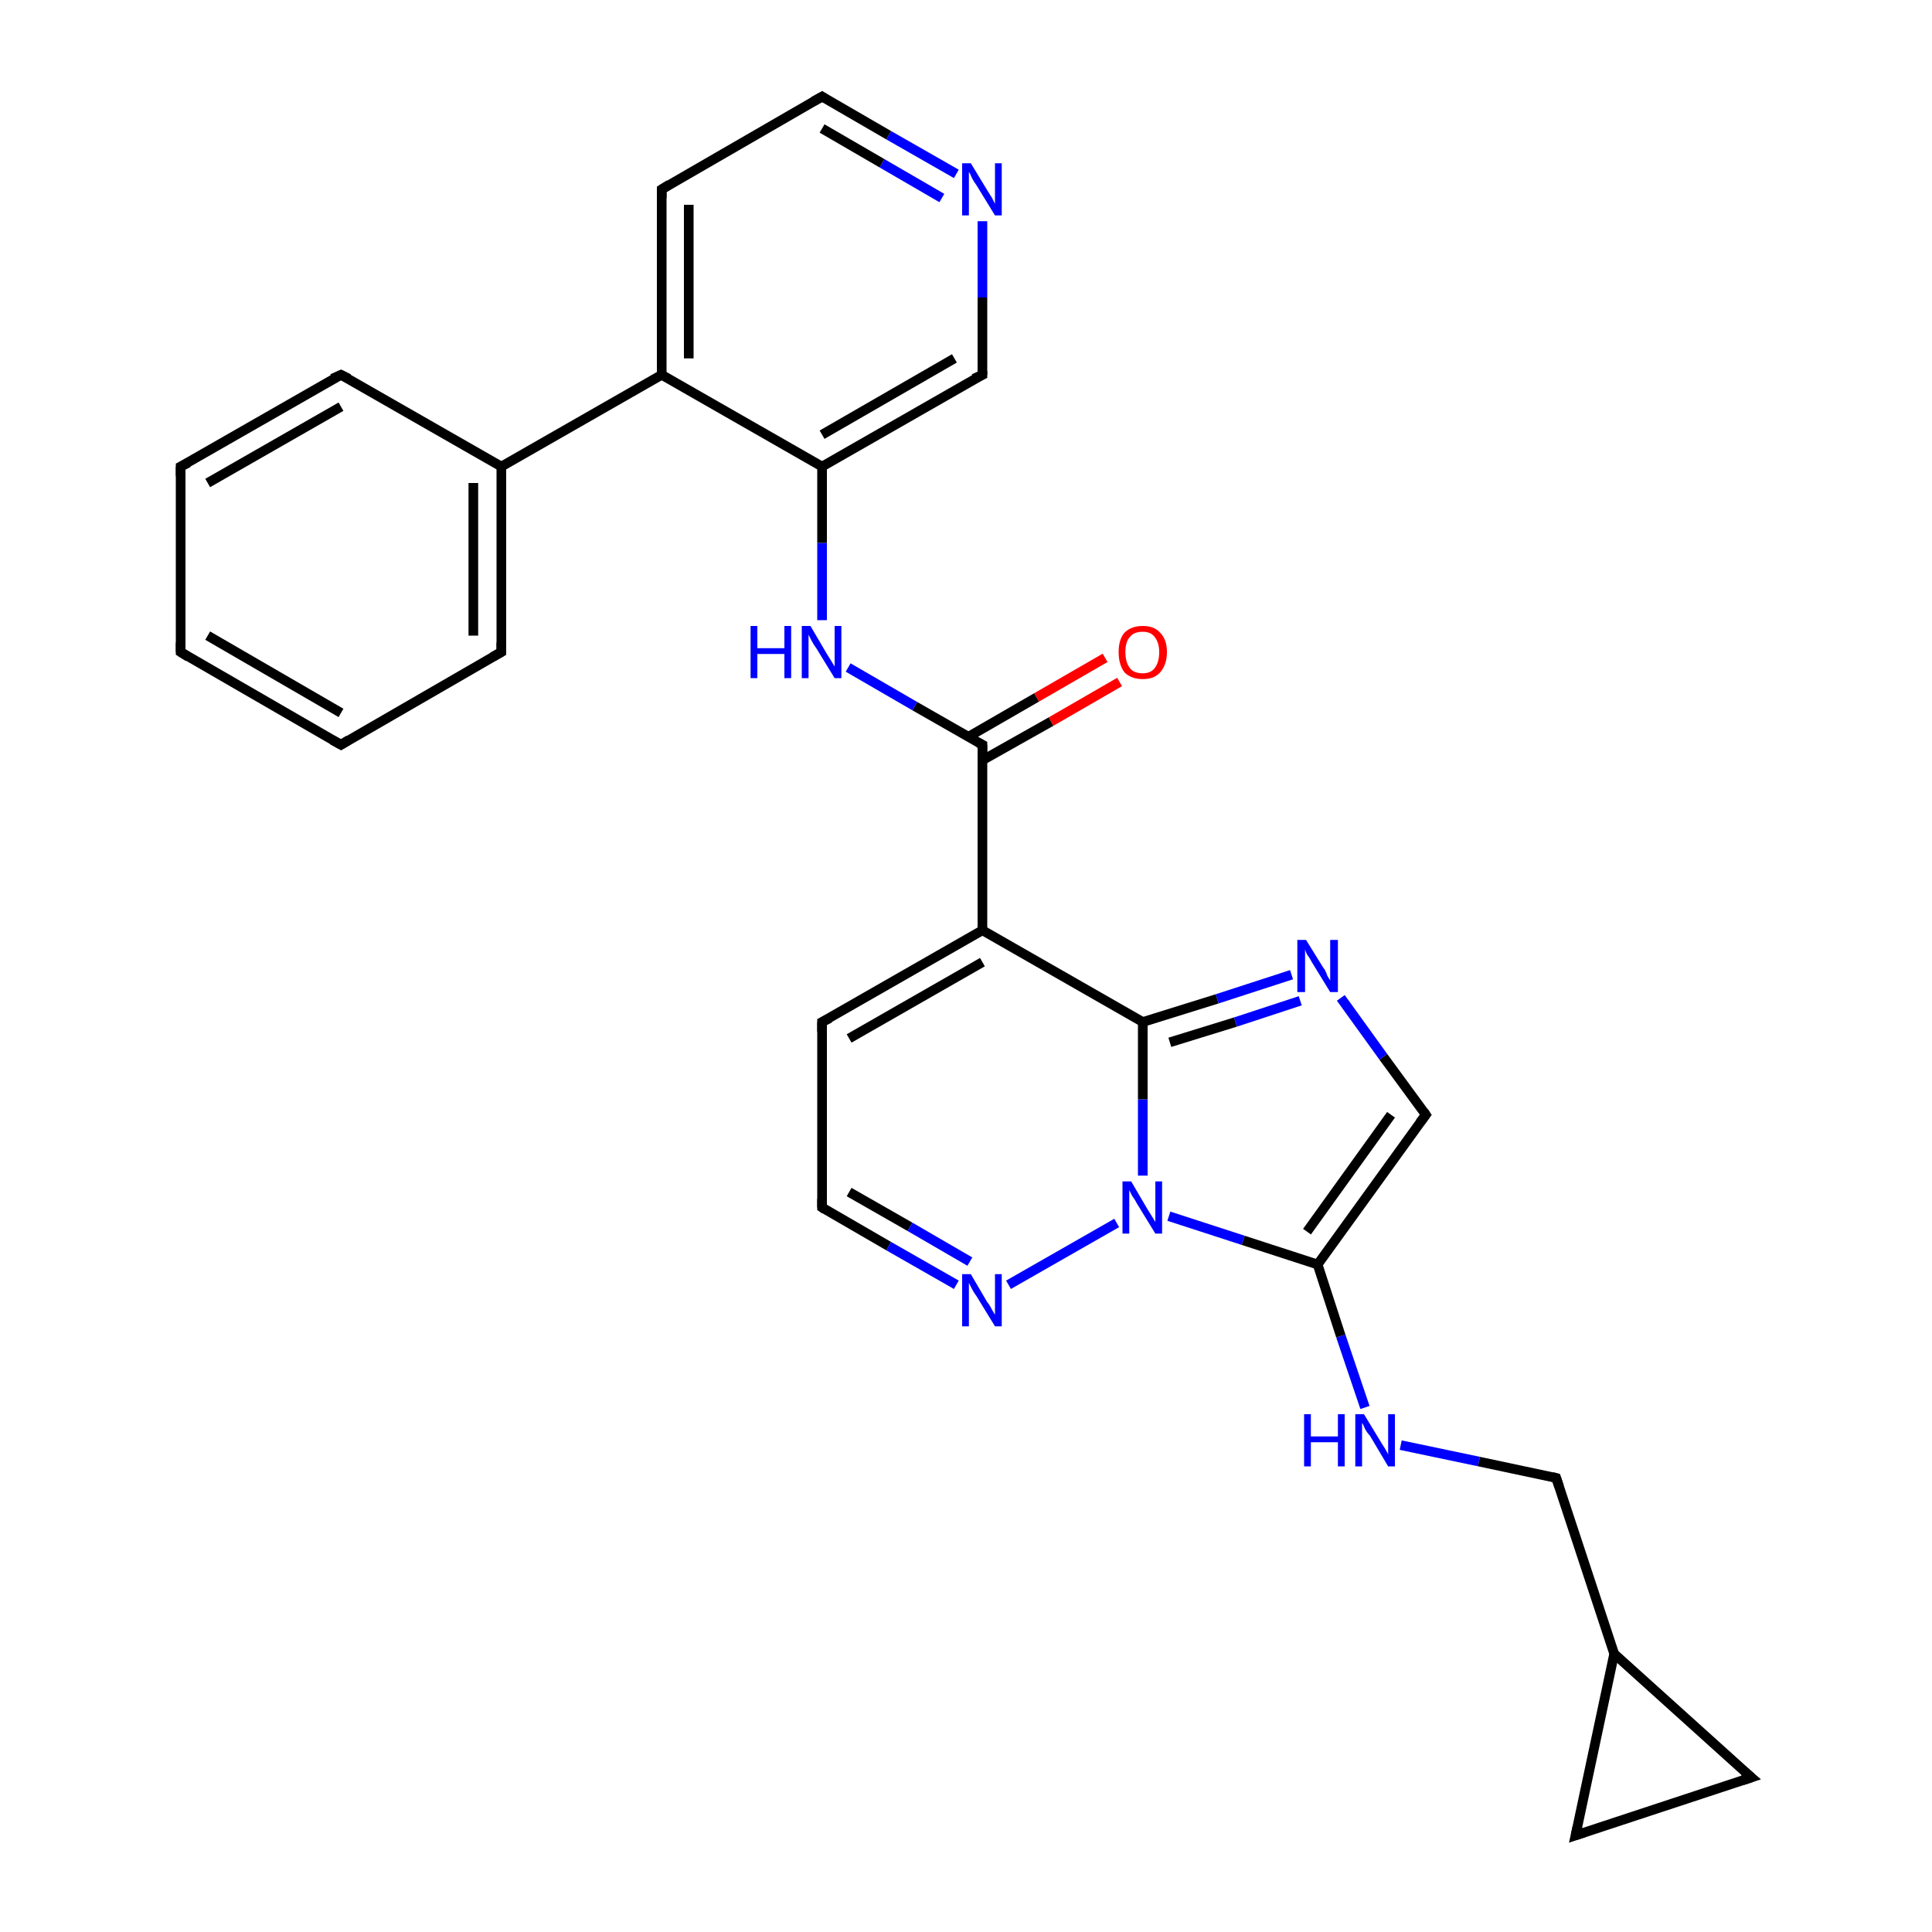 <?xml version='1.0' encoding='iso-8859-1'?>
<svg version='1.1' baseProfile='full'
              xmlns='http://www.w3.org/2000/svg'
                      xmlns:rdkit='http://www.rdkit.org/xml'
                      xmlns:xlink='http://www.w3.org/1999/xlink'
                  xml:space='preserve'
width='200px' height='200px' viewBox='0 0 200 200'>
<!-- END OF HEADER -->
<rect style='opacity:1.0;fill:#FFFFFF;stroke:none' width='200.0' height='200.0' x='0.0' y='0.0'> </rect>
<path class='bond-0 atom-3 atom-24' d='M 85.1,125.0 L 92.0,129.0' style='fill:none;fill-rule:evenodd;stroke:#000000;stroke-width:1.0px;stroke-linecap:butt;stroke-linejoin:miter;stroke-opacity:1' />
<path class='bond-0 atom-3 atom-24' d='M 92.0,129.0 L 99.0,133.0' style='fill:none;fill-rule:evenodd;stroke:#0000FF;stroke-width:1.0px;stroke-linecap:butt;stroke-linejoin:miter;stroke-opacity:1' />
<path class='bond-0 atom-3 atom-24' d='M 87.9,123.4 L 94.2,127.0' style='fill:none;fill-rule:evenodd;stroke:#000000;stroke-width:1.0px;stroke-linecap:butt;stroke-linejoin:miter;stroke-opacity:1' />
<path class='bond-0 atom-3 atom-24' d='M 94.2,127.0 L 100.4,130.6' style='fill:none;fill-rule:evenodd;stroke:#0000FF;stroke-width:1.0px;stroke-linecap:butt;stroke-linejoin:miter;stroke-opacity:1' />
<path class='bond-1 atom-3 atom-4' d='M 85.1,125.0 L 85.1,105.8' style='fill:none;fill-rule:evenodd;stroke:#000000;stroke-width:1.0px;stroke-linecap:butt;stroke-linejoin:miter;stroke-opacity:1' />
<path class='bond-2 atom-24 atom-25' d='M 104.4,133.0 L 115.6,126.6' style='fill:none;fill-rule:evenodd;stroke:#0000FF;stroke-width:1.0px;stroke-linecap:butt;stroke-linejoin:miter;stroke-opacity:1' />
<path class='bond-3 atom-4 atom-2' d='M 85.1,105.8 L 101.7,96.3' style='fill:none;fill-rule:evenodd;stroke:#000000;stroke-width:1.0px;stroke-linecap:butt;stroke-linejoin:miter;stroke-opacity:1' />
<path class='bond-3 atom-4 atom-2' d='M 87.9,107.5 L 101.7,99.6' style='fill:none;fill-rule:evenodd;stroke:#000000;stroke-width:1.0px;stroke-linecap:butt;stroke-linejoin:miter;stroke-opacity:1' />
<path class='bond-4 atom-25 atom-0' d='M 121.0,125.9 L 128.7,128.4' style='fill:none;fill-rule:evenodd;stroke:#0000FF;stroke-width:1.0px;stroke-linecap:butt;stroke-linejoin:miter;stroke-opacity:1' />
<path class='bond-4 atom-25 atom-0' d='M 128.7,128.4 L 136.4,130.9' style='fill:none;fill-rule:evenodd;stroke:#000000;stroke-width:1.0px;stroke-linecap:butt;stroke-linejoin:miter;stroke-opacity:1' />
<path class='bond-5 atom-25 atom-21' d='M 118.3,121.7 L 118.3,113.8' style='fill:none;fill-rule:evenodd;stroke:#0000FF;stroke-width:1.0px;stroke-linecap:butt;stroke-linejoin:miter;stroke-opacity:1' />
<path class='bond-5 atom-25 atom-21' d='M 118.3,113.8 L 118.3,105.8' style='fill:none;fill-rule:evenodd;stroke:#000000;stroke-width:1.0px;stroke-linecap:butt;stroke-linejoin:miter;stroke-opacity:1' />
<path class='bond-6 atom-2 atom-21' d='M 101.7,96.3 L 118.3,105.8' style='fill:none;fill-rule:evenodd;stroke:#000000;stroke-width:1.0px;stroke-linecap:butt;stroke-linejoin:miter;stroke-opacity:1' />
<path class='bond-7 atom-2 atom-1' d='M 101.7,96.3 L 101.7,77.1' style='fill:none;fill-rule:evenodd;stroke:#000000;stroke-width:1.0px;stroke-linecap:butt;stroke-linejoin:miter;stroke-opacity:1' />
<path class='bond-8 atom-27 atom-0' d='M 141.3,145.7 L 138.8,138.3' style='fill:none;fill-rule:evenodd;stroke:#0000FF;stroke-width:1.0px;stroke-linecap:butt;stroke-linejoin:miter;stroke-opacity:1' />
<path class='bond-8 atom-27 atom-0' d='M 138.8,138.3 L 136.4,130.9' style='fill:none;fill-rule:evenodd;stroke:#000000;stroke-width:1.0px;stroke-linecap:butt;stroke-linejoin:miter;stroke-opacity:1' />
<path class='bond-9 atom-27 atom-8' d='M 145.0,149.6 L 153.1,151.3' style='fill:none;fill-rule:evenodd;stroke:#0000FF;stroke-width:1.0px;stroke-linecap:butt;stroke-linejoin:miter;stroke-opacity:1' />
<path class='bond-9 atom-27 atom-8' d='M 153.1,151.3 L 161.1,153.0' style='fill:none;fill-rule:evenodd;stroke:#000000;stroke-width:1.0px;stroke-linecap:butt;stroke-linejoin:miter;stroke-opacity:1' />
<path class='bond-10 atom-28 atom-1' d='M 115.9,70.6 L 108.8,74.7' style='fill:none;fill-rule:evenodd;stroke:#FF0000;stroke-width:1.0px;stroke-linecap:butt;stroke-linejoin:miter;stroke-opacity:1' />
<path class='bond-10 atom-28 atom-1' d='M 108.8,74.7 L 101.7,78.7' style='fill:none;fill-rule:evenodd;stroke:#000000;stroke-width:1.0px;stroke-linecap:butt;stroke-linejoin:miter;stroke-opacity:1' />
<path class='bond-10 atom-28 atom-1' d='M 114.4,68.1 L 107.3,72.2' style='fill:none;fill-rule:evenodd;stroke:#FF0000;stroke-width:1.0px;stroke-linecap:butt;stroke-linejoin:miter;stroke-opacity:1' />
<path class='bond-10 atom-28 atom-1' d='M 107.3,72.2 L 100.2,76.3' style='fill:none;fill-rule:evenodd;stroke:#000000;stroke-width:1.0px;stroke-linecap:butt;stroke-linejoin:miter;stroke-opacity:1' />
<path class='bond-11 atom-0 atom-19' d='M 136.4,130.9 L 147.6,115.4' style='fill:none;fill-rule:evenodd;stroke:#000000;stroke-width:1.0px;stroke-linecap:butt;stroke-linejoin:miter;stroke-opacity:1' />
<path class='bond-11 atom-0 atom-19' d='M 135.3,127.5 L 144.0,115.4' style='fill:none;fill-rule:evenodd;stroke:#000000;stroke-width:1.0px;stroke-linecap:butt;stroke-linejoin:miter;stroke-opacity:1' />
<path class='bond-12 atom-21 atom-23' d='M 118.3,105.8 L 126.0,103.4' style='fill:none;fill-rule:evenodd;stroke:#000000;stroke-width:1.0px;stroke-linecap:butt;stroke-linejoin:miter;stroke-opacity:1' />
<path class='bond-12 atom-21 atom-23' d='M 126.0,103.4 L 133.7,100.9' style='fill:none;fill-rule:evenodd;stroke:#0000FF;stroke-width:1.0px;stroke-linecap:butt;stroke-linejoin:miter;stroke-opacity:1' />
<path class='bond-12 atom-21 atom-23' d='M 121.1,107.9 L 127.9,105.8' style='fill:none;fill-rule:evenodd;stroke:#000000;stroke-width:1.0px;stroke-linecap:butt;stroke-linejoin:miter;stroke-opacity:1' />
<path class='bond-12 atom-21 atom-23' d='M 127.9,105.8 L 134.6,103.6' style='fill:none;fill-rule:evenodd;stroke:#0000FF;stroke-width:1.0px;stroke-linecap:butt;stroke-linejoin:miter;stroke-opacity:1' />
<path class='bond-13 atom-1 atom-26' d='M 101.7,77.1 L 94.7,73.1' style='fill:none;fill-rule:evenodd;stroke:#000000;stroke-width:1.0px;stroke-linecap:butt;stroke-linejoin:miter;stroke-opacity:1' />
<path class='bond-13 atom-1 atom-26' d='M 94.7,73.1 L 87.8,69.1' style='fill:none;fill-rule:evenodd;stroke:#0000FF;stroke-width:1.0px;stroke-linecap:butt;stroke-linejoin:miter;stroke-opacity:1' />
<path class='bond-14 atom-8 atom-7' d='M 161.1,153.0 L 167.1,171.2' style='fill:none;fill-rule:evenodd;stroke:#000000;stroke-width:1.0px;stroke-linecap:butt;stroke-linejoin:miter;stroke-opacity:1' />
<path class='bond-15 atom-7 atom-5' d='M 167.1,171.2 L 163.1,190.0' style='fill:none;fill-rule:evenodd;stroke:#000000;stroke-width:1.0px;stroke-linecap:butt;stroke-linejoin:miter;stroke-opacity:1' />
<path class='bond-16 atom-7 atom-6' d='M 167.1,171.2 L 181.3,184.0' style='fill:none;fill-rule:evenodd;stroke:#000000;stroke-width:1.0px;stroke-linecap:butt;stroke-linejoin:miter;stroke-opacity:1' />
<path class='bond-17 atom-19 atom-23' d='M 147.6,115.4 L 143.2,109.4' style='fill:none;fill-rule:evenodd;stroke:#000000;stroke-width:1.0px;stroke-linecap:butt;stroke-linejoin:miter;stroke-opacity:1' />
<path class='bond-17 atom-19 atom-23' d='M 143.2,109.4 L 138.8,103.3' style='fill:none;fill-rule:evenodd;stroke:#0000FF;stroke-width:1.0px;stroke-linecap:butt;stroke-linejoin:miter;stroke-opacity:1' />
<path class='bond-18 atom-5 atom-6' d='M 163.1,190.0 L 181.3,184.0' style='fill:none;fill-rule:evenodd;stroke:#000000;stroke-width:1.0px;stroke-linecap:butt;stroke-linejoin:miter;stroke-opacity:1' />
<path class='bond-19 atom-26 atom-10' d='M 85.1,64.2 L 85.1,56.2' style='fill:none;fill-rule:evenodd;stroke:#0000FF;stroke-width:1.0px;stroke-linecap:butt;stroke-linejoin:miter;stroke-opacity:1' />
<path class='bond-19 atom-26 atom-10' d='M 85.1,56.2 L 85.1,48.3' style='fill:none;fill-rule:evenodd;stroke:#000000;stroke-width:1.0px;stroke-linecap:butt;stroke-linejoin:miter;stroke-opacity:1' />
<path class='bond-20 atom-18 atom-10' d='M 101.7,38.8 L 85.1,48.3' style='fill:none;fill-rule:evenodd;stroke:#000000;stroke-width:1.0px;stroke-linecap:butt;stroke-linejoin:miter;stroke-opacity:1' />
<path class='bond-20 atom-18 atom-10' d='M 98.8,37.1 L 85.1,45.0' style='fill:none;fill-rule:evenodd;stroke:#000000;stroke-width:1.0px;stroke-linecap:butt;stroke-linejoin:miter;stroke-opacity:1' />
<path class='bond-21 atom-18 atom-22' d='M 101.7,38.8 L 101.7,30.8' style='fill:none;fill-rule:evenodd;stroke:#000000;stroke-width:1.0px;stroke-linecap:butt;stroke-linejoin:miter;stroke-opacity:1' />
<path class='bond-21 atom-18 atom-22' d='M 101.7,30.8 L 101.7,22.9' style='fill:none;fill-rule:evenodd;stroke:#0000FF;stroke-width:1.0px;stroke-linecap:butt;stroke-linejoin:miter;stroke-opacity:1' />
<path class='bond-22 atom-10 atom-9' d='M 85.1,48.3 L 68.5,38.8' style='fill:none;fill-rule:evenodd;stroke:#000000;stroke-width:1.0px;stroke-linecap:butt;stroke-linejoin:miter;stroke-opacity:1' />
<path class='bond-23 atom-14 atom-12' d='M 51.9,67.5 L 35.3,77.1' style='fill:none;fill-rule:evenodd;stroke:#000000;stroke-width:1.0px;stroke-linecap:butt;stroke-linejoin:miter;stroke-opacity:1' />
<path class='bond-24 atom-14 atom-20' d='M 51.9,67.5 L 51.9,48.3' style='fill:none;fill-rule:evenodd;stroke:#000000;stroke-width:1.0px;stroke-linecap:butt;stroke-linejoin:miter;stroke-opacity:1' />
<path class='bond-24 atom-14 atom-20' d='M 49.0,65.8 L 49.0,50.0' style='fill:none;fill-rule:evenodd;stroke:#000000;stroke-width:1.0px;stroke-linecap:butt;stroke-linejoin:miter;stroke-opacity:1' />
<path class='bond-25 atom-12 atom-11' d='M 35.3,77.1 L 18.7,67.5' style='fill:none;fill-rule:evenodd;stroke:#000000;stroke-width:1.0px;stroke-linecap:butt;stroke-linejoin:miter;stroke-opacity:1' />
<path class='bond-25 atom-12 atom-11' d='M 35.3,73.8 L 21.5,65.8' style='fill:none;fill-rule:evenodd;stroke:#000000;stroke-width:1.0px;stroke-linecap:butt;stroke-linejoin:miter;stroke-opacity:1' />
<path class='bond-26 atom-22 atom-17' d='M 99.0,18.0 L 92.0,14.0' style='fill:none;fill-rule:evenodd;stroke:#0000FF;stroke-width:1.0px;stroke-linecap:butt;stroke-linejoin:miter;stroke-opacity:1' />
<path class='bond-26 atom-22 atom-17' d='M 92.0,14.0 L 85.1,10.0' style='fill:none;fill-rule:evenodd;stroke:#000000;stroke-width:1.0px;stroke-linecap:butt;stroke-linejoin:miter;stroke-opacity:1' />
<path class='bond-26 atom-22 atom-17' d='M 97.5,20.5 L 91.3,16.9' style='fill:none;fill-rule:evenodd;stroke:#0000FF;stroke-width:1.0px;stroke-linecap:butt;stroke-linejoin:miter;stroke-opacity:1' />
<path class='bond-26 atom-22 atom-17' d='M 91.3,16.9 L 85.1,13.3' style='fill:none;fill-rule:evenodd;stroke:#000000;stroke-width:1.0px;stroke-linecap:butt;stroke-linejoin:miter;stroke-opacity:1' />
<path class='bond-27 atom-9 atom-20' d='M 68.5,38.8 L 51.9,48.3' style='fill:none;fill-rule:evenodd;stroke:#000000;stroke-width:1.0px;stroke-linecap:butt;stroke-linejoin:miter;stroke-opacity:1' />
<path class='bond-28 atom-9 atom-16' d='M 68.5,38.8 L 68.5,19.6' style='fill:none;fill-rule:evenodd;stroke:#000000;stroke-width:1.0px;stroke-linecap:butt;stroke-linejoin:miter;stroke-opacity:1' />
<path class='bond-28 atom-9 atom-16' d='M 71.3,37.1 L 71.3,21.2' style='fill:none;fill-rule:evenodd;stroke:#000000;stroke-width:1.0px;stroke-linecap:butt;stroke-linejoin:miter;stroke-opacity:1' />
<path class='bond-29 atom-20 atom-15' d='M 51.9,48.3 L 35.3,38.8' style='fill:none;fill-rule:evenodd;stroke:#000000;stroke-width:1.0px;stroke-linecap:butt;stroke-linejoin:miter;stroke-opacity:1' />
<path class='bond-30 atom-11 atom-13' d='M 18.7,67.5 L 18.7,48.3' style='fill:none;fill-rule:evenodd;stroke:#000000;stroke-width:1.0px;stroke-linecap:butt;stroke-linejoin:miter;stroke-opacity:1' />
<path class='bond-31 atom-17 atom-16' d='M 85.1,10.0 L 68.5,19.6' style='fill:none;fill-rule:evenodd;stroke:#000000;stroke-width:1.0px;stroke-linecap:butt;stroke-linejoin:miter;stroke-opacity:1' />
<path class='bond-32 atom-15 atom-13' d='M 35.3,38.8 L 18.7,48.3' style='fill:none;fill-rule:evenodd;stroke:#000000;stroke-width:1.0px;stroke-linecap:butt;stroke-linejoin:miter;stroke-opacity:1' />
<path class='bond-32 atom-15 atom-13' d='M 35.3,42.1 L 21.5,50.0' style='fill:none;fill-rule:evenodd;stroke:#000000;stroke-width:1.0px;stroke-linecap:butt;stroke-linejoin:miter;stroke-opacity:1' />
<path d='M 101.7,78.0 L 101.7,77.1 L 101.3,76.9' style='fill:none;stroke:#000000;stroke-width:1.0px;stroke-linecap:butt;stroke-linejoin:miter;stroke-miterlimit:10;stroke-opacity:1;' />
<path d='M 85.4,125.2 L 85.1,125.0 L 85.1,124.1' style='fill:none;stroke:#000000;stroke-width:1.0px;stroke-linecap:butt;stroke-linejoin:miter;stroke-miterlimit:10;stroke-opacity:1;' />
<path d='M 85.1,106.8 L 85.1,105.8 L 85.9,105.4' style='fill:none;stroke:#000000;stroke-width:1.0px;stroke-linecap:butt;stroke-linejoin:miter;stroke-miterlimit:10;stroke-opacity:1;' />
<path d='M 163.3,189.1 L 163.1,190.0 L 164.0,189.7' style='fill:none;stroke:#000000;stroke-width:1.0px;stroke-linecap:butt;stroke-linejoin:miter;stroke-miterlimit:10;stroke-opacity:1;' />
<path d='M 180.6,183.4 L 181.3,184.0 L 180.4,184.3' style='fill:none;stroke:#000000;stroke-width:1.0px;stroke-linecap:butt;stroke-linejoin:miter;stroke-miterlimit:10;stroke-opacity:1;' />
<path d='M 160.7,152.9 L 161.1,153.0 L 161.4,153.9' style='fill:none;stroke:#000000;stroke-width:1.0px;stroke-linecap:butt;stroke-linejoin:miter;stroke-miterlimit:10;stroke-opacity:1;' />
<path d='M 19.5,68.0 L 18.7,67.5 L 18.7,66.5' style='fill:none;stroke:#000000;stroke-width:1.0px;stroke-linecap:butt;stroke-linejoin:miter;stroke-miterlimit:10;stroke-opacity:1;' />
<path d='M 36.1,76.6 L 35.3,77.1 L 34.4,76.6' style='fill:none;stroke:#000000;stroke-width:1.0px;stroke-linecap:butt;stroke-linejoin:miter;stroke-miterlimit:10;stroke-opacity:1;' />
<path d='M 18.7,49.3 L 18.7,48.3 L 19.5,47.9' style='fill:none;stroke:#000000;stroke-width:1.0px;stroke-linecap:butt;stroke-linejoin:miter;stroke-miterlimit:10;stroke-opacity:1;' />
<path d='M 51.0,68.0 L 51.9,67.5 L 51.9,66.5' style='fill:none;stroke:#000000;stroke-width:1.0px;stroke-linecap:butt;stroke-linejoin:miter;stroke-miterlimit:10;stroke-opacity:1;' />
<path d='M 36.1,39.2 L 35.3,38.8 L 34.4,39.2' style='fill:none;stroke:#000000;stroke-width:1.0px;stroke-linecap:butt;stroke-linejoin:miter;stroke-miterlimit:10;stroke-opacity:1;' />
<path d='M 68.5,20.5 L 68.5,19.6 L 69.3,19.1' style='fill:none;stroke:#000000;stroke-width:1.0px;stroke-linecap:butt;stroke-linejoin:miter;stroke-miterlimit:10;stroke-opacity:1;' />
<path d='M 85.4,10.2 L 85.1,10.0 L 84.2,10.5' style='fill:none;stroke:#000000;stroke-width:1.0px;stroke-linecap:butt;stroke-linejoin:miter;stroke-miterlimit:10;stroke-opacity:1;' />
<path d='M 100.8,39.2 L 101.7,38.8 L 101.7,38.4' style='fill:none;stroke:#000000;stroke-width:1.0px;stroke-linecap:butt;stroke-linejoin:miter;stroke-miterlimit:10;stroke-opacity:1;' />
<path d='M 147.0,116.2 L 147.6,115.4 L 147.4,115.1' style='fill:none;stroke:#000000;stroke-width:1.0px;stroke-linecap:butt;stroke-linejoin:miter;stroke-miterlimit:10;stroke-opacity:1;' />
<path class='atom-22' d='M 100.5 16.9
L 102.2 19.7
Q 102.4 20.0, 102.7 20.5
Q 103.0 21.1, 103.0 21.1
L 103.0 16.9
L 103.7 16.9
L 103.7 22.3
L 103.0 22.3
L 101.1 19.2
Q 100.8 18.8, 100.6 18.4
Q 100.4 17.9, 100.3 17.8
L 100.3 22.3
L 99.6 22.3
L 99.6 16.9
L 100.5 16.9
' fill='#0000FF'/>
<path class='atom-23' d='M 135.2 97.3
L 137.0 100.2
Q 137.2 100.4, 137.4 101.0
Q 137.7 101.5, 137.7 101.5
L 137.7 97.3
L 138.5 97.3
L 138.5 102.7
L 137.7 102.7
L 135.8 99.6
Q 135.6 99.2, 135.3 98.8
Q 135.1 98.4, 135.1 98.2
L 135.1 102.7
L 134.3 102.7
L 134.3 97.3
L 135.2 97.3
' fill='#0000FF'/>
<path class='atom-24' d='M 100.5 131.9
L 102.2 134.8
Q 102.4 135.0, 102.7 135.6
Q 103.0 136.1, 103.0 136.1
L 103.0 131.9
L 103.7 131.9
L 103.7 137.3
L 103.0 137.3
L 101.1 134.2
Q 100.8 133.8, 100.6 133.4
Q 100.4 133.0, 100.3 132.8
L 100.3 137.3
L 99.6 137.3
L 99.6 131.9
L 100.5 131.9
' fill='#0000FF'/>
<path class='atom-25' d='M 117.1 122.3
L 118.8 125.2
Q 119.0 125.5, 119.3 126.0
Q 119.6 126.5, 119.6 126.5
L 119.6 122.3
L 120.3 122.3
L 120.3 127.7
L 119.6 127.7
L 117.7 124.6
Q 117.5 124.2, 117.2 123.8
Q 117.0 123.4, 116.9 123.2
L 116.9 127.7
L 116.2 127.7
L 116.2 122.3
L 117.1 122.3
' fill='#0000FF'/>
<path class='atom-26' d='M 77.7 64.8
L 78.4 64.8
L 78.4 67.1
L 81.2 67.1
L 81.2 64.8
L 81.9 64.8
L 81.9 70.2
L 81.2 70.2
L 81.2 67.7
L 78.4 67.7
L 78.4 70.2
L 77.7 70.2
L 77.7 64.8
' fill='#0000FF'/>
<path class='atom-26' d='M 83.9 64.8
L 85.6 67.7
Q 85.8 68.0, 86.1 68.5
Q 86.4 69.0, 86.4 69.0
L 86.4 64.8
L 87.1 64.8
L 87.1 70.2
L 86.4 70.2
L 84.5 67.1
Q 84.2 66.7, 84.0 66.3
Q 83.8 65.9, 83.7 65.7
L 83.7 70.2
L 83.0 70.2
L 83.0 64.8
L 83.9 64.8
' fill='#0000FF'/>
<path class='atom-27' d='M 135.0 146.4
L 135.7 146.4
L 135.7 148.7
L 138.5 148.7
L 138.5 146.4
L 139.2 146.4
L 139.2 151.8
L 138.5 151.8
L 138.5 149.3
L 135.7 149.3
L 135.7 151.8
L 135.0 151.8
L 135.0 146.4
' fill='#0000FF'/>
<path class='atom-27' d='M 141.2 146.4
L 142.9 149.2
Q 143.1 149.5, 143.4 150.0
Q 143.7 150.5, 143.7 150.6
L 143.7 146.4
L 144.4 146.4
L 144.4 151.8
L 143.7 151.8
L 141.8 148.6
Q 141.5 148.3, 141.3 147.9
Q 141.1 147.4, 141.0 147.3
L 141.0 151.8
L 140.3 151.8
L 140.3 146.4
L 141.2 146.4
' fill='#0000FF'/>
<path class='atom-28' d='M 115.8 67.5
Q 115.8 66.2, 116.4 65.5
Q 117.1 64.8, 118.3 64.8
Q 119.5 64.8, 120.1 65.5
Q 120.8 66.2, 120.8 67.5
Q 120.8 68.8, 120.1 69.6
Q 119.5 70.3, 118.3 70.3
Q 117.1 70.3, 116.4 69.6
Q 115.8 68.8, 115.8 67.5
M 118.3 69.7
Q 119.1 69.7, 119.5 69.2
Q 120.0 68.6, 120.0 67.5
Q 120.0 66.5, 119.5 65.9
Q 119.1 65.4, 118.3 65.4
Q 117.4 65.4, 117.0 65.9
Q 116.5 66.4, 116.5 67.5
Q 116.5 68.6, 117.0 69.2
Q 117.4 69.7, 118.3 69.7
' fill='#FF0000'/>
</svg>
